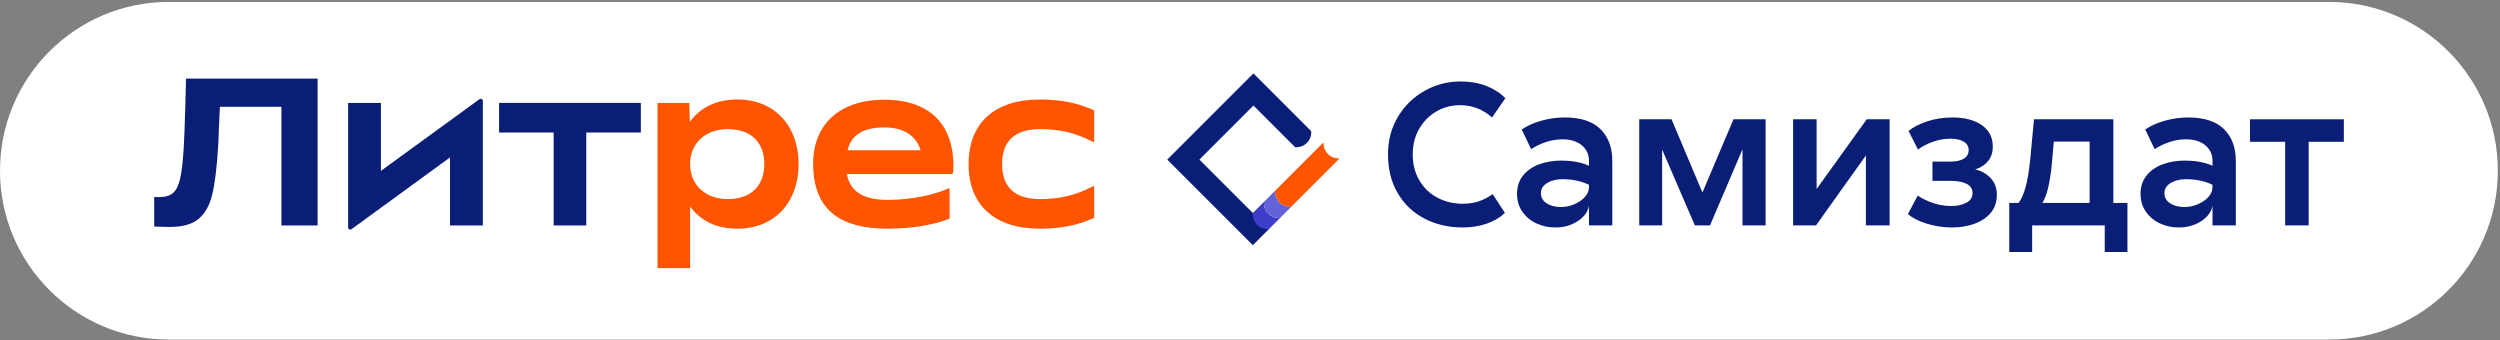 <?xml version="1.0" encoding="UTF-8"?> <svg xmlns="http://www.w3.org/2000/svg" width="551" height="75" viewBox="0 0 551 75" fill="none"><rect x="0" y="0" width="551" height="75" fill="#808080" stroke="none"/><path d="M37.211 0.422H513.313C533.863 0.422 550.524 17.082 550.524 37.632C550.524 58.183 533.863 74.843 513.313 74.843H37.211C16.66 74.843 0 58.183 0 37.632C0 17.082 16.66 0.422 37.211 0.422Z" fill="white"></path><path d="M229.174 50.403C233.826 50.403 237.537 49.652 241.155 48.007V41.203C241.155 41.069 241.012 40.986 240.894 41.049C237.144 43.019 233.719 43.872 229.174 43.872C223.678 43.872 220.858 41.242 220.858 36.166C220.858 31.091 223.678 28.461 229.174 28.461C233.722 28.461 237.144 29.314 240.894 31.283C241.012 31.346 241.155 31.261 241.155 31.129V24.326C237.537 22.681 233.826 21.93 229.174 21.93C219.213 21.93 213.479 27.099 213.479 36.166C213.479 45.234 219.213 50.403 229.174 50.403Z" fill="#FF5500"></path><path d="M210.138 36.633C210.138 26.438 203.887 21.973 194.913 21.973C185.139 21.973 179.219 27.329 179.219 36.069C179.219 46.828 185.89 50.399 195.571 50.399C201.444 50.399 206.096 49.458 209.29 48.19V41.67C209.29 41.538 209.153 41.453 209.032 41.511C206.718 42.663 201.453 44.055 195.664 44.055C190.575 44.055 187.375 42.407 186.657 38.369H209.741C209.887 38.369 210.014 38.264 210.033 38.121C210.102 37.629 210.135 37.114 210.135 36.633H210.138ZM194.913 28.083C199.466 28.083 201.978 30.124 202.905 33.112H186.795C187.585 29.885 190.044 28.083 194.911 28.083H194.913Z" fill="#FF5500"></path><path d="M162.533 50.403C170.85 50.403 176.019 44.436 176.019 36.166C176.019 27.897 170.85 21.93 162.533 21.93C157.626 21.93 154.278 23.847 152.195 26.689C152.143 26.761 152.033 26.727 152.03 26.64L151.915 22.681H144.913V59.096H152.102V45.776C152.102 45.685 152.214 45.649 152.267 45.721C154.355 48.516 157.681 50.403 162.533 50.403ZM160.371 43.872C155.532 43.872 152.102 40.818 152.102 36.166C152.102 31.514 155.532 28.461 160.371 28.461C165.587 28.461 168.454 31.421 168.454 36.166C168.454 40.912 165.587 43.872 160.371 43.872Z" fill="#FF5500"></path><path d="M122.025 49.695H129.213V29.211H141.243V22.68H109.997V29.211H122.025V49.695Z" fill="#0A1E78"></path><path d="M83.958 37.651V22.68H76.723V50.13C76.723 50.517 77.163 50.74 77.477 50.512L99.185 34.696V49.698H106.42V22.248C106.42 21.86 105.98 21.637 105.669 21.865L83.961 37.654L83.958 37.651Z" fill="#0A1E78"></path><path d="M37.468 50.018C35.46 50.018 33.988 49.924 33.988 49.924V43.432H35.155C36.514 43.432 37.534 43.107 38.217 42.458C38.896 41.809 39.4 40.749 39.724 39.28C40.049 37.811 40.305 35.61 40.489 32.672C40.613 30.601 40.737 27.277 40.86 22.703C40.891 21.28 40.937 19.486 41.001 17.324H69.999V49.693H62.024V23.539H48.464C48.434 23.971 48.357 25.687 48.233 28.686C48.17 30.788 48.109 32.117 48.049 32.675C47.771 37.159 47.336 40.59 46.75 42.969C46.162 45.352 45.157 47.121 43.735 48.279C42.313 49.437 40.225 50.018 37.474 50.018H37.468Z" fill="#0A1E78"></path><path d="M316.547 24.581C318.14 23.652 319.881 23.184 321.774 23.184C323.185 23.184 324.47 23.418 325.625 23.883C326.781 24.348 327.856 25.016 328.847 25.888L331.777 21.652C330.756 20.57 329.402 19.685 327.722 18.994C326.038 18.304 324.088 17.957 321.865 17.957C319.039 17.957 316.404 18.648 313.955 20.031C311.507 21.412 309.554 23.322 308.099 25.753C306.64 28.185 305.914 30.95 305.914 34.045C305.914 37.319 306.635 40.174 308.076 42.606C309.518 45.038 311.485 46.903 313.98 48.194C316.473 49.487 319.281 50.13 322.407 50.13C324.299 50.13 326.049 49.853 327.656 49.297C329.262 48.741 330.607 47.952 331.689 46.931L328.984 42.785C327.964 43.506 326.935 44.04 325.898 44.386C324.86 44.733 323.683 44.903 322.36 44.903C320.316 44.903 318.453 44.452 316.772 43.553C315.089 42.65 313.768 41.374 312.808 39.723C311.845 38.073 311.367 36.18 311.367 34.045C311.367 31.91 311.832 30.073 312.764 28.436C313.694 26.799 314.957 25.514 316.55 24.584L316.547 24.581Z" fill="#0A1E78"></path><path d="M344.892 25.887C343.12 25.887 341.384 26.129 339.687 26.608C337.989 27.089 336.556 27.733 335.384 28.544L337.458 32.869C338.479 32.209 339.577 31.683 340.749 31.293C341.921 30.902 343.167 30.706 344.49 30.706C345.541 30.706 346.496 30.888 347.351 31.248C348.207 31.609 348.897 32.151 349.425 32.872C349.951 33.592 350.215 34.448 350.215 35.441V36.531C349.626 36.272 349.018 36.057 348.391 35.892C347.145 35.562 345.679 35.397 343.998 35.397C342.317 35.397 340.647 35.675 339.175 36.231C337.703 36.786 336.531 37.612 335.659 38.709C334.787 39.807 334.353 41.136 334.353 42.698C334.353 44.261 334.752 45.559 335.547 46.687C336.342 47.812 337.379 48.671 338.655 49.257C339.932 49.843 341.321 50.134 342.823 50.134C344.204 50.134 345.459 49.879 346.586 49.367C347.712 48.855 348.597 48.203 349.244 47.405C349.78 46.745 350.102 46.057 350.212 45.342V49.68H355.349V35.441C355.349 32.498 354.476 30.17 352.735 28.456C350.994 26.745 348.38 25.887 344.895 25.887H344.892ZM349.307 43.416C348.705 44.077 347.926 44.61 346.963 45.017C346.001 45.422 345.04 45.625 344.08 45.625C343.238 45.625 342.482 45.504 341.805 45.265C341.128 45.026 340.595 44.679 340.204 44.228C339.813 43.777 339.618 43.221 339.618 42.561C339.618 41.631 340.075 40.885 340.994 40.33C341.91 39.774 343.029 39.496 344.35 39.496C345.822 39.496 347.15 39.669 348.339 40.013C348.963 40.195 349.588 40.431 350.21 40.718V41.207C350.21 42.019 349.91 42.756 349.307 43.416Z" fill="#0A1E78"></path><path d="M375.214 42.425L368.408 26.293H361.288V49.679H366.336V32.962L373.547 49.679H376.881L384.045 32.917V49.679H389.137V26.293H382.061L375.214 42.425Z" fill="#0A1E78"></path><path d="M400.382 41.657V26.293H395.202V49.679H400.248L411.243 34.268V49.679H416.47V26.293H411.422L400.382 41.657Z" fill="#0A1E78"></path><path d="M435.338 37.334C436.449 37.004 437.374 36.418 438.108 35.576C438.843 34.734 439.211 33.639 439.211 32.286C439.211 30.272 438.4 28.704 436.777 27.576C435.154 26.451 433.008 25.887 430.334 25.887C428.35 25.887 426.496 26.173 424.768 26.742C423.041 27.314 421.665 28.019 420.644 28.861L422.716 32.962C423.646 32.272 424.744 31.7 426.006 31.251C427.269 30.8 428.546 30.575 429.836 30.575C431.126 30.575 432.127 30.792 432.832 31.229C433.539 31.664 433.891 32.275 433.891 33.053C433.891 33.895 433.539 34.533 432.832 34.968C432.125 35.403 431.112 35.623 429.789 35.623H425.913V39.859H429.924C431.396 39.859 432.568 40.077 433.44 40.514C434.312 40.949 434.746 41.634 434.746 42.563C434.746 43.493 434.295 44.2 433.396 44.682C432.493 45.163 431.368 45.403 430.015 45.403C428.661 45.403 427.341 45.185 426.05 44.751C424.757 44.316 423.632 43.766 422.672 43.105L420.51 47.16C421.382 47.972 422.724 48.671 424.543 49.257C426.361 49.843 428.259 50.134 430.243 50.134C432.015 50.134 433.651 49.865 435.154 49.323C436.656 48.784 437.858 47.98 438.757 46.913C439.66 45.848 440.108 44.517 440.108 42.924C440.108 41.422 439.643 40.189 438.711 39.229C437.778 38.269 436.653 37.636 435.33 37.337L435.338 37.334Z" fill="#0A1E78"></path><path d="M465.775 26.293H448.292L447.481 34.945C447.239 37.468 446.903 39.534 446.468 41.14C446.039 42.719 445.517 43.913 444.9 44.722H442.84V55.536H447.888V49.679H463.885V55.536H468.887V44.722H465.778V26.293H465.775ZM451.357 41.592C451.717 40.164 452.004 38.386 452.213 36.252L452.661 31.204H460.551V44.722H450.138C450.611 43.977 451.019 42.937 451.36 41.592H451.357Z" fill="#0A1E78"></path><path d="M482.317 25.887C480.545 25.887 478.809 26.129 477.112 26.608C475.414 27.089 473.981 27.733 472.809 28.544L474.883 32.869C475.904 32.209 477.002 31.683 478.174 31.293C479.345 30.902 480.592 30.706 481.915 30.706C482.966 30.706 483.92 30.888 484.776 31.248C485.632 31.609 486.322 32.151 486.85 32.872C487.376 33.592 487.64 34.448 487.64 35.441V36.531C487.051 36.272 486.443 36.057 485.816 35.892C484.57 35.562 483.103 35.397 481.422 35.397C479.742 35.397 478.072 35.675 476.6 36.231C475.128 36.786 473.956 37.612 473.084 38.709C472.212 39.807 471.777 41.136 471.777 42.698C471.777 44.261 472.176 45.559 472.971 46.687C473.766 47.812 474.804 48.671 476.08 49.257C477.356 49.843 478.746 50.134 480.248 50.134C481.629 50.134 482.883 49.879 484.011 49.367C485.136 48.855 486.022 48.203 486.669 47.405C487.205 46.745 487.527 46.057 487.637 45.342V49.68H492.773V35.441C492.773 32.498 491.901 30.17 490.16 28.456C488.418 26.745 485.805 25.887 482.319 25.887H482.317ZM486.732 43.416C486.129 44.077 485.351 44.61 484.388 45.017C483.425 45.422 482.465 45.625 481.505 45.625C480.663 45.625 479.907 45.504 479.23 45.265C478.553 45.026 478.019 44.679 477.629 44.228C477.238 43.777 477.043 43.221 477.043 42.561C477.043 41.631 477.5 40.885 478.418 40.33C479.334 39.774 480.454 39.496 481.775 39.496C483.246 39.496 484.575 39.669 485.764 40.013C486.388 40.195 487.013 40.431 487.634 40.718V41.207C487.634 42.019 487.334 42.756 486.732 43.416Z" fill="#0A1E78"></path><path d="M516.581 26.293H495.898V31.25H503.648V49.679H508.831V31.25H516.581V26.293Z" fill="#0A1E78"></path><path d="M276.129 46.941H276.127L264.352 35.169L276.261 23.26L284.457 31.455C284.9 31.898 285.238 32.236 285.436 32.434C286.366 32.517 287.323 32.206 288.038 31.494C288.754 30.778 289.065 29.821 288.979 28.894C288.781 28.696 288.443 28.357 288 27.915L276.261 16.176L257.263 35.175L276.124 54.036L279.67 50.489L276.127 46.946L276.129 46.941Z" fill="#0A1E78"></path><path d="M291.514 31.558C291.621 31.451 291.717 31.486 291.717 31.638C291.717 32.471 292.034 33.305 292.672 33.943C293.307 34.579 294.138 34.895 294.969 34.898C295.131 34.898 295.167 34.989 295.018 35.14L284.584 45.575C283.654 45.657 282.694 45.343 281.984 44.631C281.269 43.916 280.958 42.958 281.04 42.028L291.514 31.555V31.558Z" fill="#FF5500"></path><path d="M276.13 46.942C276.504 46.568 277.434 45.638 278.584 44.488C278.502 45.418 278.812 46.376 279.528 47.091C280.243 47.806 281.2 48.117 282.13 48.034C280.977 49.187 280.048 50.114 279.676 50.488C278.746 50.571 277.789 50.26 277.074 49.547C276.358 48.832 276.048 47.875 276.133 46.945L276.13 46.942Z" fill="#3D3DC7"></path><path d="M278.586 44.485C278.96 44.111 279.89 43.181 281.04 42.031C280.958 42.961 281.268 43.919 281.984 44.634C282.699 45.349 283.656 45.66 284.586 45.577C283.433 46.73 282.504 47.657 282.132 48.031C281.202 48.114 280.245 47.803 279.53 47.09C278.815 46.375 278.504 45.418 278.589 44.488L278.586 44.485Z" fill="#6262D9"></path></svg> 